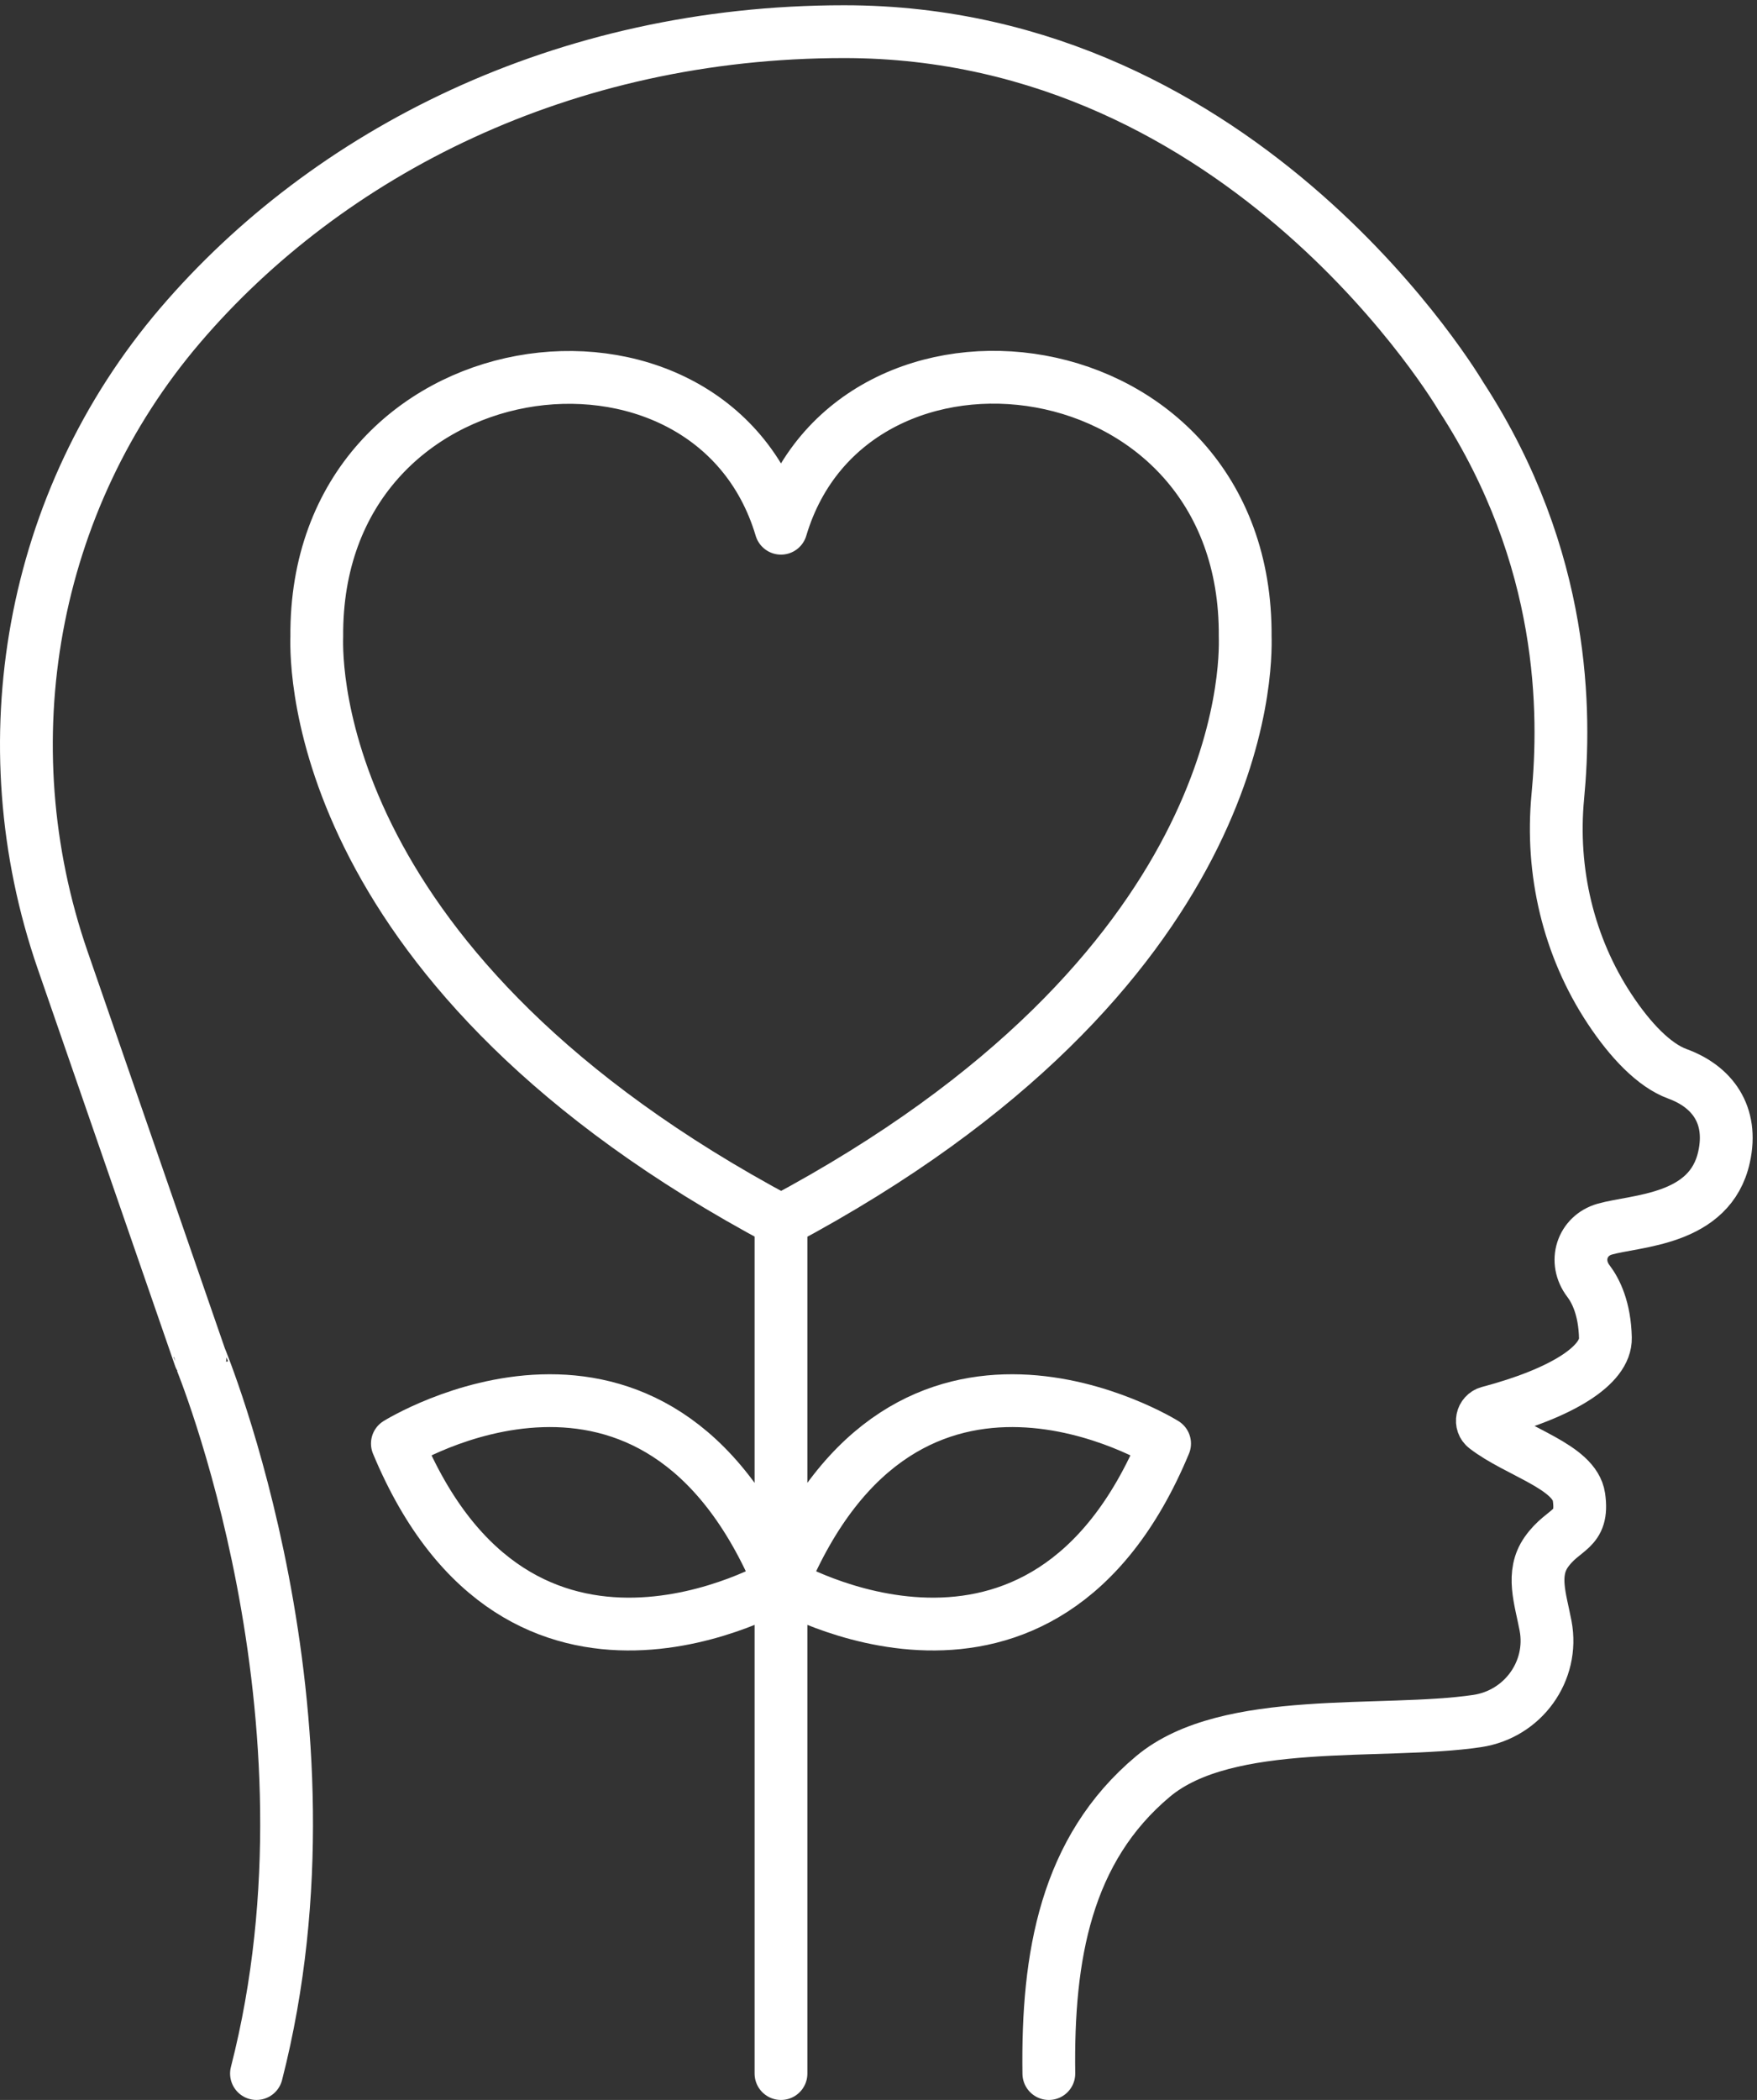 <svg xml:space="preserve" width="199.2" height="238" xmlns="http://www.w3.org/2000/svg"><rect width="100%" height="100%" fill="#333333" stroke="none"/><path d="M665.863 749.07c398.287 212.141 396.277 472.42 395.587 498 1.89 254.1-335.442 294.67-395.708 92.28v0c-60.426 202.95-397.527 160.64-395.703-92.28-.687-25.58-2.465-285.859 395.824-498zM665.098 439.98S443.156 308.461 338.742 559.34c0 0 219.656 137 326.356-119.36zM666.391 439.98s221.937-131.519 326.355 119.36c0 0-219.66 137-326.355-119.36zM665.746 22.5v726.672" style="fill:none;stroke:#ffffff;stroke-width:45;stroke-linecap:round;stroke-linejoin:round;stroke-miterlimit:10;stroke-dasharray:none;stroke-opacity:1" transform="matrix(.133 0 0 -.133 0 238)"/><path d="M894.082 22.5c-1.394 99.68 14.27 190.941 89.004 253.359 63.374 52.77 195.134 35.032 276.074 47.039 39.04 5.782 65.66 42.563 58.36 81.114-4.38 23.066-12.32 44.398.63 62.867 14.82 21.082 32.04 17.512 27.82 46.93-3.72 25.711-52.27 38.179-79.52 59.191-4.78 3.648-3.23 11.211 2.6 12.828 62.8 16.602 100.03 40.352 99.47 63.531-.56 25.012-8.15 40.141-14.48 48.481-12.78 16.738-5.4 38.66 13.84 44.199 26.7 7.633 89.99 7.211 101.79 61.57 7.94 36.004-10.19 60.036-39.83 70.821-19.78 7.25-40.06 28.531-57.6 55.035-35.32 53.348-50.35 117.525-44.29 181.215 6.7 70.51 7.35 202.62-82.21 340.48l-.02-.03s-181.85 311.37-526.111 311.37c-239.566 0-440.234-103.18-566.015-250.34C25.93 1362.79-10.691 1156.52 53.434 971.207l117.058-338.309S297.16 328.59 218.633 22.512" style="fill:none;stroke:#ffffff;stroke-width:45;stroke-linecap:round;stroke-linejoin:round;stroke-miterlimit:10;stroke-dasharray:none;stroke-opacity:1" transform="matrix(.133 0 0 -.133 0 238)"/></svg>
